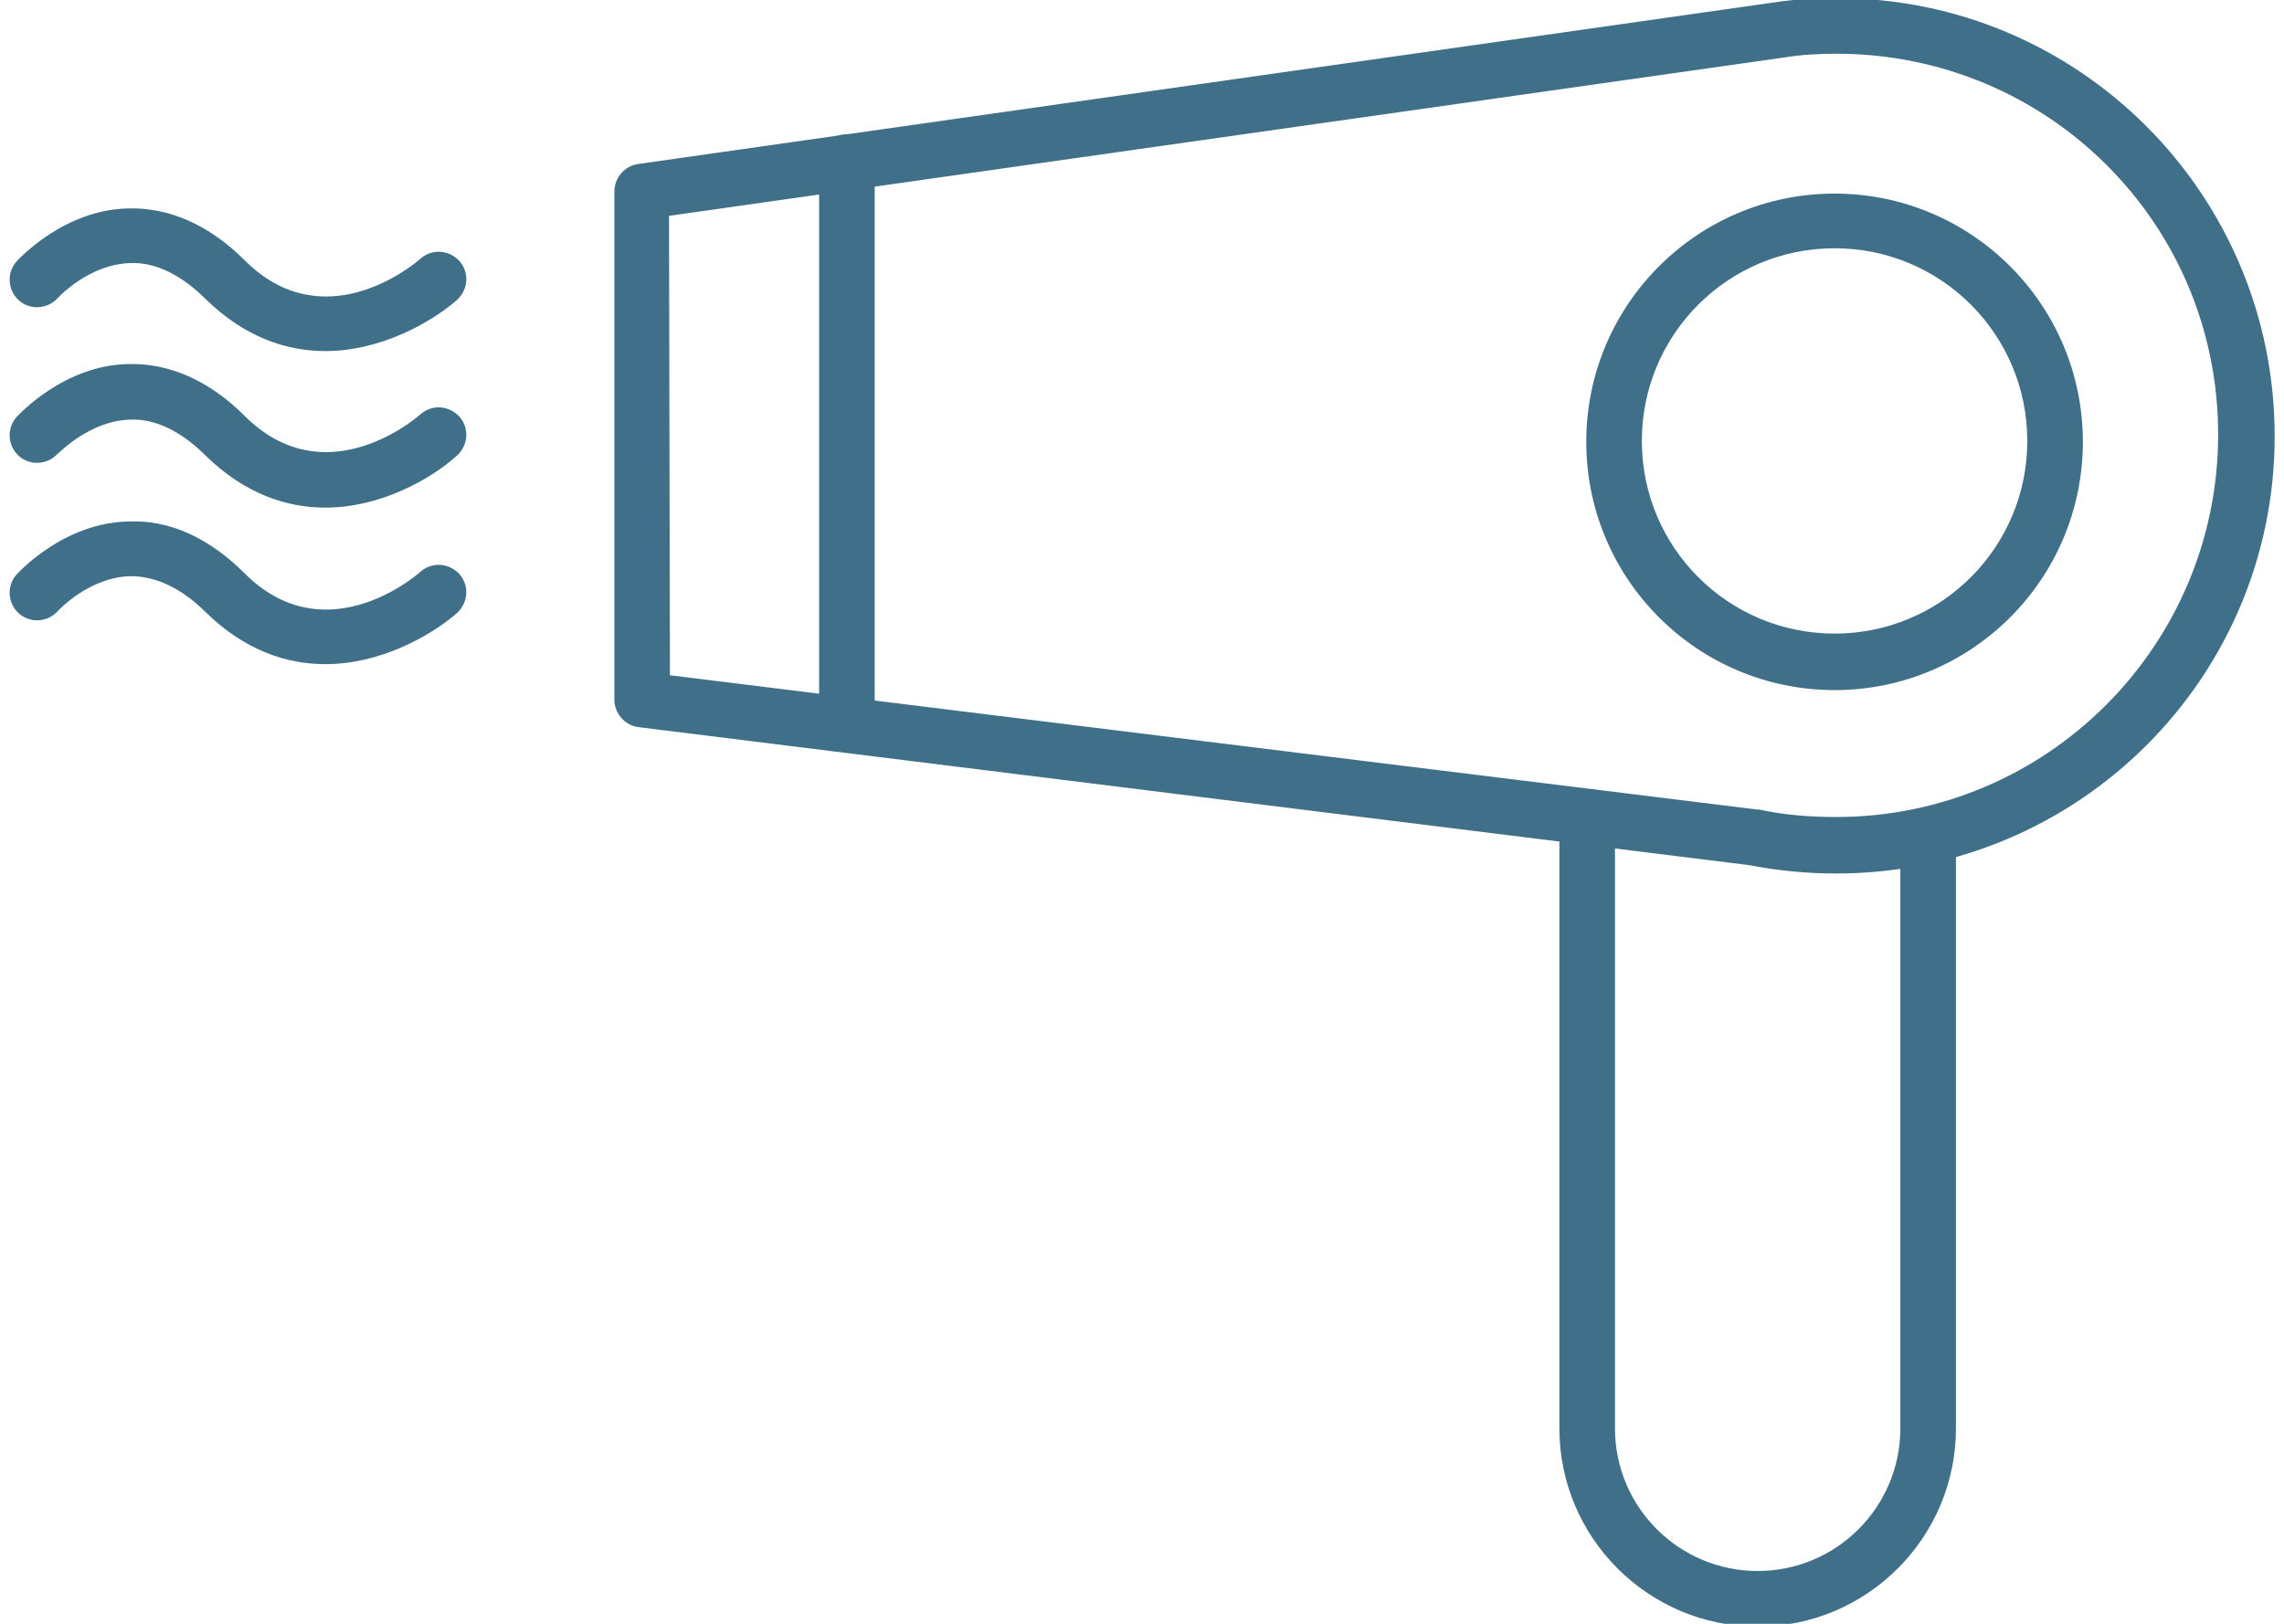 <?xml version="1.0" encoding="utf-8"?>
<svg xmlns="http://www.w3.org/2000/svg" xmlns:xlink="http://www.w3.org/1999/xlink" version="1.0" id="Ebene_1" x="0px" y="0px" viewBox="0 0 245.3 175.3" enable-background="new 0 0 245.3 175.3" xml:space="preserve" width="45" height="32">
<path fill="#407089" d="M197.4,74.5c-14.8,0-26.8-12-26.8-26.8s12-26.8,26.8-26.8s26.8,12,26.8,26.8S212.2,74.5,197.4,74.5z   M197.4,26.8c-11.5,0-20.8,9.3-20.8,20.8s9.3,20.8,20.8,20.8s20.8-9.3,20.8-20.8S208.9,26.8,197.4,26.8z"/>
<path fill="#407089" d="M197.6,94.3c-3.2,0-6.3-0.3-9.4-0.9L68.3,78.5c-1.5-0.2-2.6-1.5-2.6-3l0-54.8c0-1.5,1.1-2.8,2.6-3l123-17.5  c2.1-0.3,4.3-0.4,6.4-0.4c26.1,0,47.2,21.2,47.2,47.3S223.7,94.3,197.6,94.3z M71.7,72.9l117.4,14.5c0.1,0,0.2,0,0.2,0  c2.7,0.6,5.5,0.8,8.3,0.8c22.7,0,41.2-18.5,41.2-41.3S220.4,5.8,197.6,5.8c-1.9,0-3.8,0.1-5.6,0.4L71.6,23.3L71.7,72.9z"/>
<path fill="#407089" d="M189.1,175.6c-11.8,0-21.4-9.6-21.4-21.4v-66c0-1.7,1.3-3,3-3s3,1.3,3,3v66c0,8.5,6.9,15.4,15.4,15.4  s15.4-6.9,15.4-15.4v-64c0-1.7,1.3-3,3-3s3,1.3,3,3v64C210.5,166,200.9,175.6,189.1,175.6z"/>
<path fill="#407089" d="M90.8,81.2c-1.7,0-3-1.3-3-3V17.5c0-1.7,1.3-3,3-3s3,1.3,3,3v60.7C93.8,79.9,92.5,81.2,90.8,81.2z"/>
<path fill="#407089" d="M34.5,37.9c-4.2,0-8.7-1.5-12.9-5.6c-2.6-2.6-5.4-4-8.1-3.9c-4.5,0.1-7.8,3.7-7.9,3.8  c-1.1,1.2-3,1.3-4.2,0.2c-1.2-1.1-1.3-3-0.2-4.2c0.2-0.2,5.1-5.6,12.1-5.7c4.4-0.1,8.7,1.8,12.5,5.6c8.4,8.4,17.9,0.8,19-0.2  c1.3-1.1,3.1-0.9,4.2,0.3c1.1,1.3,0.9,3.1-0.3,4.2C45.8,34.9,40.4,37.9,34.5,37.9z"/>
<path fill="#407089" d="M34.5,54.8c-4.2,0-8.7-1.5-12.9-5.6c-2.6-2.6-5.4-4-8.1-3.9C9,45.4,5.7,49,5.6,49c-1.1,1.2-3,1.3-4.2,0.2  c-1.2-1.1-1.3-3-0.2-4.2c0.2-0.2,5.1-5.6,12.1-5.7c4.4-0.1,8.7,1.8,12.5,5.6c8.4,8.4,17.9,0.8,19-0.2c1.3-1.1,3.1-0.9,4.2,0.3  c1.1,1.3,0.9,3.1-0.3,4.2C45.8,51.8,40.4,54.8,34.5,54.8z"/>
<path fill="#407089" d="M34.5,71.7c-4.2,0-8.7-1.5-12.9-5.6c-2.6-2.6-5.4-3.9-8.1-3.9c-4.5,0.1-7.8,3.7-7.9,3.8  c-1.1,1.2-3,1.3-4.2,0.2c-1.2-1.1-1.3-3-0.2-4.2c0.2-0.2,5.1-5.6,12.1-5.7c4.4-0.2,8.7,1.8,12.5,5.6c8.4,8.4,17.9,0.8,19-0.2  c1.3-1.1,3.1-0.9,4.2,0.3c1.1,1.3,0.9,3.1-0.3,4.2C45.8,68.7,40.4,71.7,34.5,71.7z"/>
</svg>
